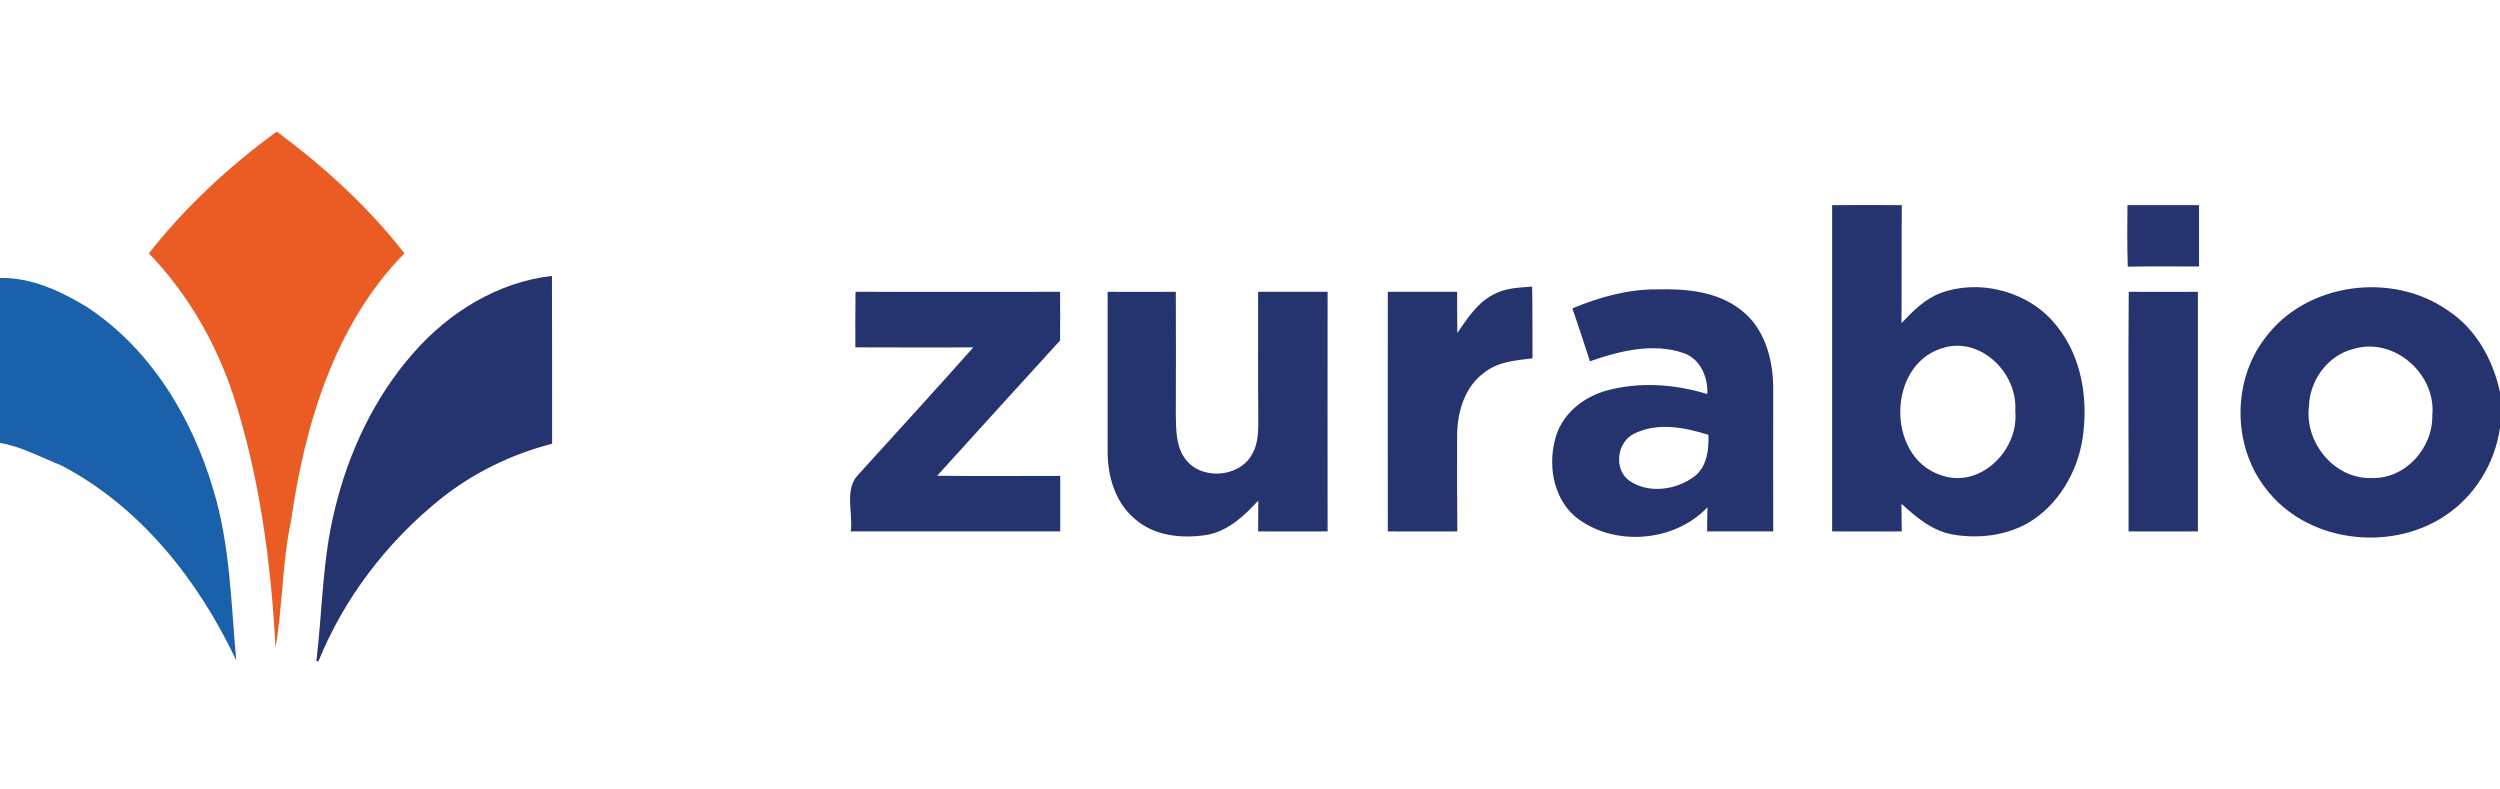 <svg width="95" height="30" viewBox="0 0 95 30" fill="none" xmlns="http://www.w3.org/2000/svg">
<path d="M5.657 9.627C7.045 7.862 8.704 6.32 10.518 5C12.313 6.332 13.991 7.856 15.367 9.627C12.702 12.347 11.579 16.147 11.055 19.824C10.715 21.403 10.746 23.032 10.469 24.617C10.302 21.372 9.864 18.103 8.858 15C8.192 13.001 7.119 11.144 5.657 9.627Z" fill="#EB5C24"/>
<path d="M15.718 13.402C17.063 11.866 18.92 10.719 20.974 10.484C20.98 12.613 20.98 14.735 20.98 16.863C19.432 17.258 17.97 17.973 16.724 18.973C14.707 20.595 13.078 22.723 12.103 25.123H12.023C12.251 23.204 12.251 21.249 12.72 19.367C13.245 17.184 14.225 15.092 15.718 13.402Z" fill="#25336E"/>
<path fill-rule="evenodd" clip-rule="evenodd" d="M69.621 7.795C70.504 7.795 71.386 7.789 72.268 7.795C72.256 9.294 72.268 10.787 72.256 12.28C72.694 11.817 73.156 11.348 73.767 11.126C75.303 10.583 77.16 11.101 78.165 12.397C79.121 13.587 79.362 15.204 79.134 16.684C78.93 17.973 78.196 19.213 77.055 19.88C76.191 20.361 75.167 20.478 74.205 20.311C73.434 20.176 72.817 19.657 72.256 19.145C72.256 19.491 72.262 19.843 72.268 20.194C71.386 20.2 70.504 20.194 69.621 20.194C69.621 16.061 69.621 11.928 69.621 7.795ZM73.785 13.236C71.707 13.889 71.682 17.35 73.73 18.047C75.229 18.609 76.734 17.104 76.58 15.617C76.685 14.173 75.241 12.748 73.785 13.236ZM80.843 7.795C81.747 7.795 82.654 7.795 83.563 7.795C83.563 8.572 83.563 9.349 83.563 10.127C82.656 10.127 81.755 10.114 80.855 10.133C80.83 9.355 80.836 8.572 80.843 7.795ZM56.772 11.181C57.216 10.941 57.728 10.928 58.221 10.892C58.24 11.798 58.228 12.711 58.234 13.618C57.605 13.692 56.926 13.742 56.408 14.155C55.668 14.685 55.384 15.629 55.371 16.505C55.365 17.733 55.371 18.96 55.378 20.194C54.495 20.2 53.613 20.194 52.737 20.194C52.737 17.159 52.731 14.124 52.737 11.089C53.613 11.089 54.491 11.089 55.371 11.089C55.371 11.613 55.371 12.125 55.378 12.65C55.766 12.094 56.149 11.49 56.772 11.181ZM86.068 12.853C87.622 10.737 90.892 10.305 93.02 11.798C94.087 12.495 94.735 13.674 95 14.901V16.252C94.809 17.616 94.025 18.886 92.859 19.633C90.756 20.996 87.616 20.589 86.086 18.547C84.834 16.931 84.822 14.476 86.068 12.853ZM89.43 13.26C88.449 13.501 87.764 14.463 87.739 15.45C87.573 16.807 88.695 18.195 90.09 18.165C91.385 18.22 92.452 17.048 92.428 15.777C92.576 14.21 90.972 12.791 89.43 13.26ZM32.51 11.089C35.101 11.093 37.692 11.093 40.282 11.089C40.289 11.706 40.289 12.323 40.282 12.94C38.722 14.648 37.167 16.363 35.613 18.078C37.167 18.097 38.728 18.084 40.289 18.084C40.289 18.788 40.289 19.491 40.289 20.194C37.636 20.194 34.983 20.194 32.331 20.194C32.423 19.472 32.059 18.572 32.645 18.004C34.095 16.406 35.557 14.809 36.988 13.199C35.495 13.211 33.996 13.199 32.504 13.199C32.499 12.495 32.502 11.792 32.51 11.089ZM42.09 11.089C42.954 11.089 43.817 11.095 44.681 11.089C44.687 12.656 44.687 14.223 44.681 15.79C44.693 16.339 44.687 16.931 45.008 17.393C45.581 18.257 47.068 18.171 47.568 17.282C47.809 16.888 47.815 16.413 47.815 15.962C47.802 14.34 47.809 12.717 47.809 11.089C48.689 11.089 49.569 11.089 50.449 11.089C50.449 14.124 50.443 17.159 50.449 20.194C49.567 20.2 48.691 20.194 47.809 20.194C47.809 19.803 47.81 19.413 47.815 19.022C47.29 19.59 46.698 20.157 45.908 20.317C44.946 20.484 43.836 20.379 43.083 19.682C42.38 19.071 42.096 18.109 42.09 17.202C42.09 15.166 42.09 13.131 42.09 11.089ZM59.751 11.718C60.775 11.293 61.867 10.984 62.984 10.996C64.076 10.966 65.254 11.077 66.142 11.768C67.055 12.452 67.376 13.643 67.382 14.735C67.376 16.555 67.382 18.374 67.382 20.194C66.543 20.194 65.706 20.194 64.871 20.194C64.871 19.89 64.876 19.583 64.884 19.275C63.619 20.62 61.275 20.793 59.844 19.62C58.986 18.868 58.801 17.566 59.147 16.517C59.431 15.672 60.202 15.08 61.034 14.846C62.293 14.5 63.638 14.593 64.878 14.975C64.909 14.334 64.618 13.643 63.977 13.415C62.805 13.02 61.547 13.334 60.418 13.729C60.202 13.057 59.98 12.39 59.751 11.718ZM62.096 16.48C61.442 16.795 61.306 17.838 61.917 18.269C62.645 18.775 63.712 18.621 64.397 18.097C64.871 17.72 64.939 17.085 64.921 16.524C64.02 16.24 62.978 16.036 62.096 16.48ZM80.892 11.089C81.768 11.095 82.644 11.089 83.52 11.089C83.52 14.124 83.52 17.159 83.52 20.194C82.644 20.2 81.762 20.194 80.886 20.194C80.892 17.159 80.867 14.124 80.892 11.089Z" fill="#25336E"/>
<path d="M0 10.565C1.172 10.534 2.282 11.052 3.269 11.644C5.706 13.23 7.298 15.858 8.106 18.609C8.747 20.706 8.778 22.921 8.976 25.092C7.544 22.057 5.348 19.269 2.338 17.69C1.567 17.387 0.827 16.968 0 16.832L0 10.565Z" fill="#1B60AB"/>
</svg>
